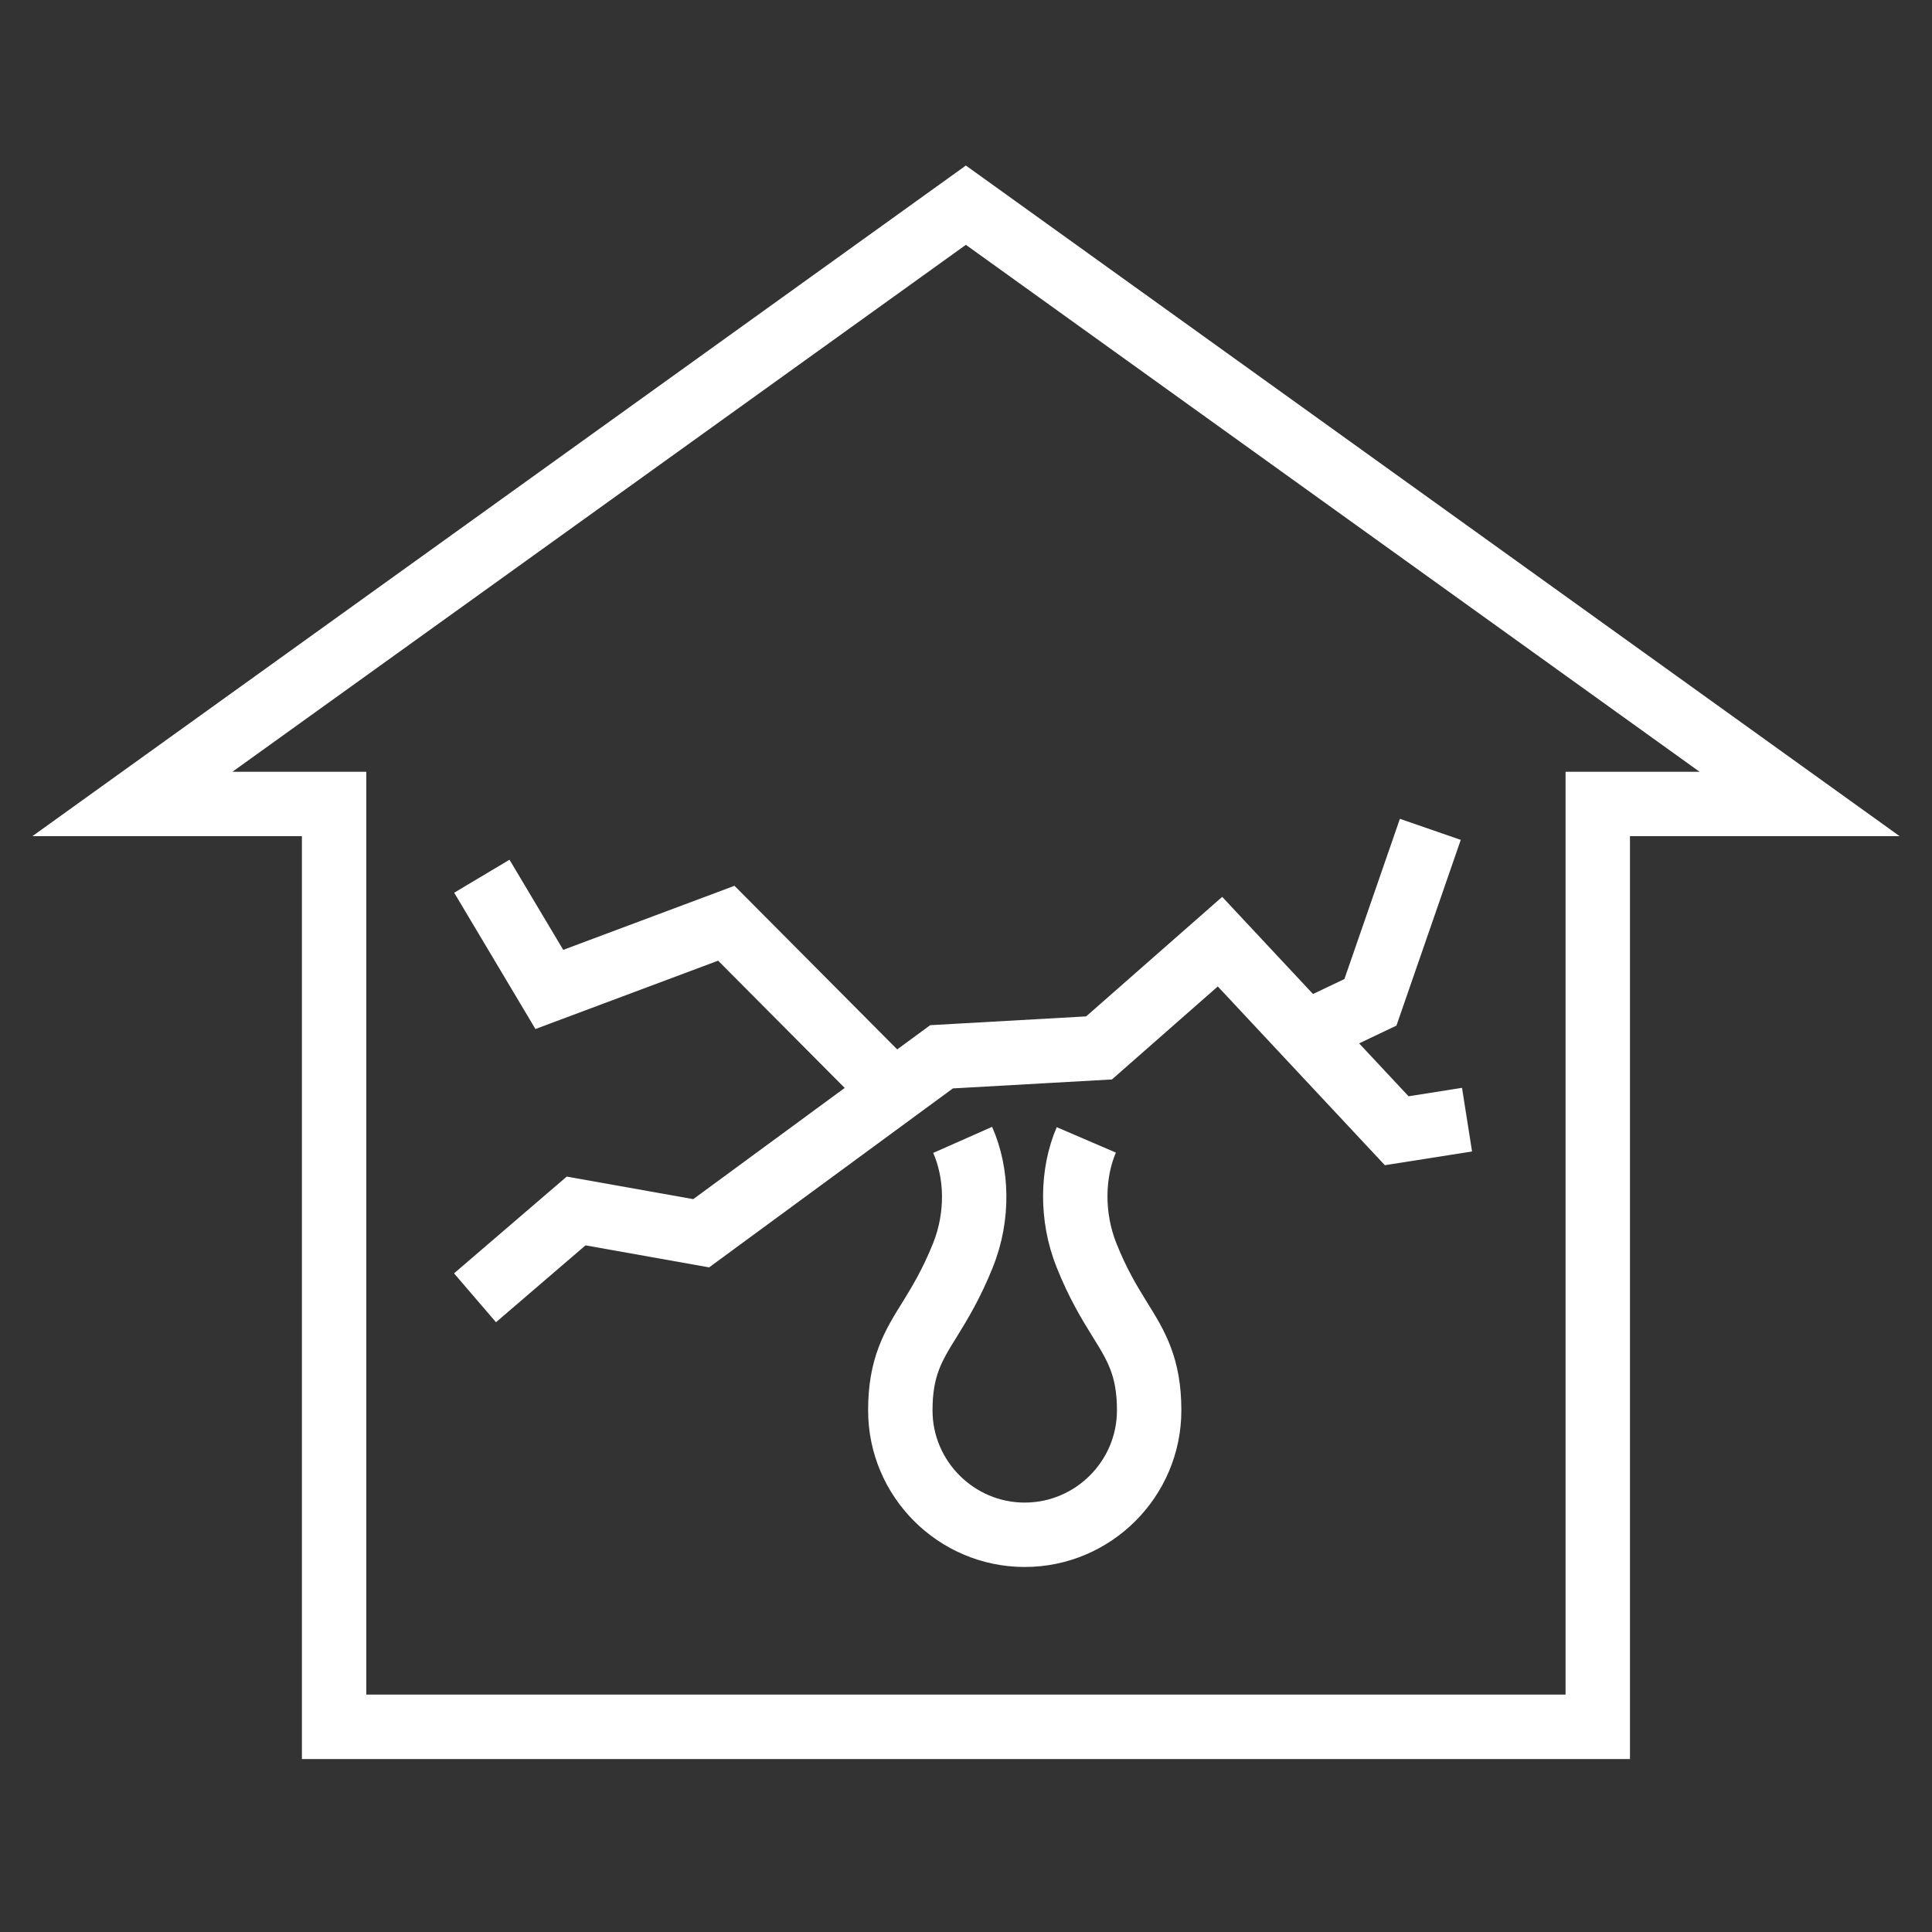 <?xml version="1.0" encoding="utf-8"?>
<!-- Generator: Adobe Illustrator 25.0.0, SVG Export Plug-In . SVG Version: 6.00 Build 0)  -->
<svg version="1.1" id="Layer_1" xmlns="http://www.w3.org/2000/svg" xmlns:xlink="http://www.w3.org/1999/xlink" x="0px" y="0px"
	 viewBox="0 0 150 150" style="enable-background:new 0 0 150 150;" xml:space="preserve">
<rect x="0" y="0" width="150" height="150" fill="#333333" stroke="none"/>
<style type="text/css">
	.st0{display:none;}
	.st1{display:inline;}
	.st2{display:inline;fill:none;stroke:#FFFFFF;stroke-width:10;stroke-miterlimit:10;}
	.st3{fill:none;stroke:#FFFFFF;stroke-width:5;stroke-miterlimit:10;}
	.st4{display:inline;fill:none;stroke:#FFFFFF;stroke-width:5;stroke-miterlimit:10;}
	.st5{fill:none;stroke:#FFFFFF;stroke-width:3;stroke-miterlimit:10;}
</style>
<g class="st0">
	<path class="st1" d="M119.91,74.13c14.58,0,26.43-11.86,26.43-26.43c0-13.57-21.44-39.89-23.88-42.85c-0.63-0.76-1.56-1.2-2.55-1.2
		s-1.92,0.44-2.55,1.2c-2.44,2.96-23.88,29.28-23.88,42.85C93.48,62.27,105.34,74.13,119.91,74.13z M119.91,12.25
		c7.23,9.24,19.81,27.07,19.81,35.45c0,10.92-8.89,19.81-19.81,19.81c-10.92,0-19.81-8.89-19.81-19.81
		C100.1,39.32,112.68,21.49,119.91,12.25z"/>
	<path class="st1" d="M119.91,60.89c1.83,0,3.31-1.48,3.31-3.31c0-1.83-1.48-3.31-3.31-3.31c-3.6,0-6.54-2.93-6.57-6.52
		c-0.01-1.82-1.49-3.29-3.31-3.29c-0.01,0-0.02,0-0.03,0c-1.83,0.01-3.3,1.51-3.29,3.33C106.77,55.02,112.69,60.89,119.91,60.89z"/>
	<path class="st1" d="M145.2,140.52l-3.84-3.84h0.89c1.83,0,3.31-1.48,3.31-3.31c0-1.83-1.48-3.31-3.31-3.31h-7.51l-8.53-8.53h0.89
		c1.83,0,3.31-1.48,3.31-3.31s-1.48-3.31-3.31-3.31h-7.51l-8.53-8.53h0.89c1.83,0,3.31-1.48,3.31-3.31c0-1.83-1.48-3.31-3.31-3.31
		h-7.51l-8.53-8.53h0.89c1.83,0,3.31-1.48,3.31-3.31c0-1.83-1.48-3.31-3.31-3.31h-7.51l-8.53-8.53h0.89c1.83,0,3.31-1.48,3.31-3.31
		c0-1.83-1.48-3.31-3.31-3.31h-7.51l-8.53-8.53h0.89c1.83,0,3.31-1.48,3.31-3.31c0-1.83-1.48-3.31-3.31-3.31h-7.51l-8.53-8.53h0.89
		c1.83,0,3.31-1.48,3.31-3.31c0-1.83-1.48-3.31-3.31-3.31h-7.51l-8.53-8.53h0.89c1.83,0,3.31-1.48,3.31-3.31
		c0-1.83-1.48-3.31-3.31-3.31H28.7l-8.53-8.53h0.89c1.83,0,3.31-1.48,3.31-3.31s-1.48-3.31-3.31-3.31h-7.51L9.29,4.62
		C8.35,3.67,6.92,3.39,5.69,3.9C4.45,4.41,3.64,5.62,3.64,6.96v136.08c0,1.83,1.48,3.31,3.31,3.31h136.08c0,0,0.01,0,0.01,0
		c1.83,0,3.31-1.48,3.31-3.31C146.36,142.03,145.91,141.13,145.2,140.52z M10.26,69.43l70.31,70.3H10.26V69.43z M89.93,139.73
		L10.26,60.06V14.95l124.78,124.78H89.93z"/>
	<path class="st1" d="M27.58,50.14c-1.29-1.29-3.39-1.29-4.68,0c-1.29,1.29-1.29,3.39,0,4.68l72.27,72.27
		c0.65,0.65,1.49,0.97,2.34,0.97c0.85,0,1.69-0.32,2.34-0.97c1.29-1.29,1.29-3.39,0-4.68L27.58,50.14z"/>
</g>
<g class="st0">
	<polyline class="st2" points="94.07,36.05 128.48,72.45 115.97,70.24 109.94,104.49 79.08,99.05 	"/>
	<path class="st2" d="M97.02,102.21l-0.78,8.97c-0.1,1.14,0.54,2.22,1.58,2.68l2.96,1.32c1.05,0.47,1.68,1.54,1.58,2.68l0,0
		c-0.13,1.47,0.96,2.78,2.44,2.9l4.64,0.41c1.48,0.13,2.57,1.43,2.44,2.9l-0.19,2.15c-0.13,1.47,0.96,2.78,2.44,2.9l3.92,0.34
		c0.71,0.06,1.36,0.4,1.82,0.95l2.61,3.11h9.03"/>
	<line class="st2" x1="85.45" y1="122.13" x2="90" y2="122.53"/>
	<line class="st2" x1="21.06" y1="104.86" x2="25.61" y2="105.26"/>
	<line class="st2" x1="96.37" y1="129.06" x2="100.92" y2="129.45"/>
	<line class="st2" x1="124.25" y1="123.75" x2="128.8" y2="124.15"/>
	<line class="st2" x1="81.79" y1="111.91" x2="86.34" y2="112.31"/>
	<line class="st2" x1="59.42" y1="108.63" x2="63.97" y2="109.03"/>
	<line class="st2" x1="38.87" y1="108.16" x2="43.42" y2="108.55"/>
	<polygon class="st2" points="31.19,97.58 31.19,56.42 18.5,56.42 70.94,16.48 87.89,29.39 72.93,44.35 78.82,50.24 71.07,57.99 
		79.09,66.03 71.12,73.98 76.86,79.72 71.46,85.13 76.38,90.03 68.84,97.58 	"/>
	<line class="st2" x1="18.5" y1="97.58" x2="31.19" y2="97.58"/>
	<polyline class="st2" points="71.06,57.99 60.47,57.99 60.47,48.32 49.05,48.32 	"/>
</g>
<g>
	<polygon class="st3" points="139.72,62.42 124.05,62.42 124.05,134.07 25.94,134.07 25.94,62.42 10.28,62.42 74.99,15.93 	"/>
	<path class="st3" d="M74.74,88.5c1.12,2.53,1.26,5.88,0.02,8.97c-0.9,2.23-1.79,3.69-2.58,4.97c-1.28,2.05-2.28,3.69-2.28,7.06
		c0,5.32,4.34,9.66,9.66,9.66c5.32,0,9.66-4.34,9.66-9.66c0-3.37-1-5.01-2.28-7.06c-0.79-1.28-1.69-2.74-2.58-4.97
		c-1.21-3.02-1.12-6.41-0.02-8.97"/>
	<polyline class="st3" points="69.41,84.77 56.39,71.68 42.65,76.82 37.41,68.03 	"/>
	<polyline class="st3" points="101.36,80.22 106.4,77.82 111.05,64.39 	"/>
	<polyline class="st3" points="113.9,86.93 108.44,87.79 94.72,73.11 85.33,81.36 73.1,82.05 54.44,95.75 44.73,94.02 36.88,100.76 
			"/>
</g>
<g class="st0">
	<polyline class="st4" points="61.98,103.24 28.12,103.24 28.12,53.6 13.15,53.6 74.99,8.71 136.85,53.6 121.87,53.6 121.87,103.24 
		96.63,103.24 	"/>
	<g class="st1">
		<line class="st3" x1="72.24" y1="121.12" x2="63.82" y2="121.12"/>
		<line class="st3" x1="72.24" y1="127.85" x2="63.82" y2="127.85"/>
		<line class="st3" x1="72.24" y1="134.57" x2="63.82" y2="134.57"/>
	</g>
	<path class="st4" d="M81.34,114.4v-10.56c0-0.96-0.78-1.74-1.74-1.74h-0.77v-5c11.65-10.65,14.95-20.86,14.95-38.36H55.83
		c0,17.5,3.3,27.71,14.95,38.36v5h-0.77c-0.96,0-1.74,0.78-1.74,1.74v10.56"/>
	<polyline class="st4" points="46,37.44 71.36,50.74 90.87,36.73 95.33,28.89 	"/>
	<polyline class="st4" points="81.92,43.15 92.22,48.22 103,41.05 	"/>
	<line class="st4" x1="60.27" y1="44.92" x2="47" y2="49.16"/>
	<path class="st4" d="M100,118.94c-1.1-5.18-3.06-6.71-5.61-8.17c-2.12-1.21-3.54-2.66-3.54-5.77c0-2.77-2.4-4.22-4.77-4.22
		c-2.38,0-4.79,1.45-4.79,4.22c0,3.14,0.31,6.56,3.05,9.4H67.83c-2.21,0-4.01,1.8-4.01,4.01v18.87c0,2.21,1.8,4.01,4.01,4.01h25.85
		c2.64,0,4.85-2.63,4.85-4.58c2.59,0,19.02,0,19.02,0v-17.78H100z"/>
</g>
<g class="st0">
	<rect x="20.73" y="35.47" class="st4" width="53.71" height="85.06"/>
	<rect x="74.51" y="35.47" class="st4" width="53.71" height="85.06"/>
	<g class="st1">
		<polyline class="st3" points="20.73,35.47 10.89,25.63 17.63,18.9 10.14,11.41 13.6,7.95 		"/>
	</g>
	<polyline class="st4" points="18.72,142.05 14.11,137.49 19.76,131.88 14.62,126.78 20.73,120.53 	"/>
	<g class="st1">
		<polyline class="st3" points="139.86,11.02 130.48,20.32 136.88,26.67 128.22,35.47 		"/>
		<line class="st3" x1="134.58" y1="16.25" x2="127.89" y2="9.55"/>
	</g>
	
		<rect x="15.07" y="61.16" transform="matrix(-1.836970e-16 1 -1 -1.836970e-16 125.58 30.415)" class="st4" width="65.02" height="33.68"/>
	
		<rect x="68.86" y="61.16" transform="matrix(-1.836970e-16 1 -1 -1.836970e-16 179.366 -23.372)" class="st4" width="65.02" height="33.68"/>
</g>
<g class="st0">
	<g class="st1">
		<g>
			<path class="st5" d="M82.29,81.19c0.09-0.48,0.16-0.88,0.21-1.19c0.61-3.86-0.15-6.9-1.81-8.31c-1.66-1.42-3.57-0.73-5.18-1.57
				c-1.62-0.83-2.46-2.59-2.46-4.69v-8.63c0-1.21-0.4-2.37-1.12-3.32c-0.15-0.19-0.3-0.38-0.48-0.55L70.5,52
				c0,0,0.95-1.78,2.47-1.78h24.94c0.33,0,0.63,0.08,0.9,0.22c0.98,0.47,1.56,1.56,1.56,1.56l-0.95,0.94
				c-1.02,1.02-1.6,2.41-1.6,3.86v8.63c0,2.1-0.84,3.86-2.46,4.69c-1.61,0.83-3.52,0.15-5.18,1.57c-1.67,1.42-2.42,4.45-1.81,8.31
				c0.05,0.3,0.13,0.71,0.21,1.19"/>
			<line class="st5" x1="97.82" y1="61.48" x2="73.05" y2="61.48"/>
			<g>
				<line class="st5" x1="92.69" y1="61.48" x2="92.69" y2="50.22"/>
				<line class="st5" x1="87.85" y1="61.48" x2="87.85" y2="50.22"/>
				<line class="st5" x1="83.02" y1="61.48" x2="83.02" y2="50.22"/>
				<line class="st5" x1="78.18" y1="61.48" x2="78.18" y2="50.22"/>
			</g>
		</g>
		<path class="st5" d="M49.63,85.14h22.35c0.57-3.33,1.79-4.4,3.45-5.34c1.25-0.72,2.41-1.69,2.41-3.94c0-1.5,1.32-2.3,2.62-2.3
			c1.32,0,2.65,0.8,2.65,2.3c0,2.04-0.17,4.17-2.06,5.9h10.88c1.4,0,2.52,1.13,2.52,2.52v12.97c0,1.4-1.13,2.52-2.52,2.52h-15.5"/>
		<path class="st5" d="M76.42,99.78h-0.74c-1.39,0-2.59-1.16-2.93-2.25H49.63"/>
		<line class="st5" x1="94.44" y1="95.27" x2="88.81" y2="95.27"/>
		<line class="st5" x1="94.44" y1="90.77" x2="88.81" y2="90.77"/>
		<line class="st5" x1="94.44" y1="86.26" x2="88.81" y2="86.26"/>
	</g>
	<g class="st1">
		<polyline class="st3" points="28.82,107.39 28.82,60.47 11.41,60.47 74.99,13.45 138.59,60.47 121.17,60.47 121.17,107.39 		"/>
		<g>
			<line class="st3" x1="13.43" y1="115.11" x2="136.57" y2="115.11"/>
			<line class="st3" x1="29.55" y1="126.55" x2="120.44" y2="126.55"/>
			<line class="st3" x1="48.61" y1="136.55" x2="101.38" y2="136.55"/>
		</g>
	</g>
</g>
</svg>

